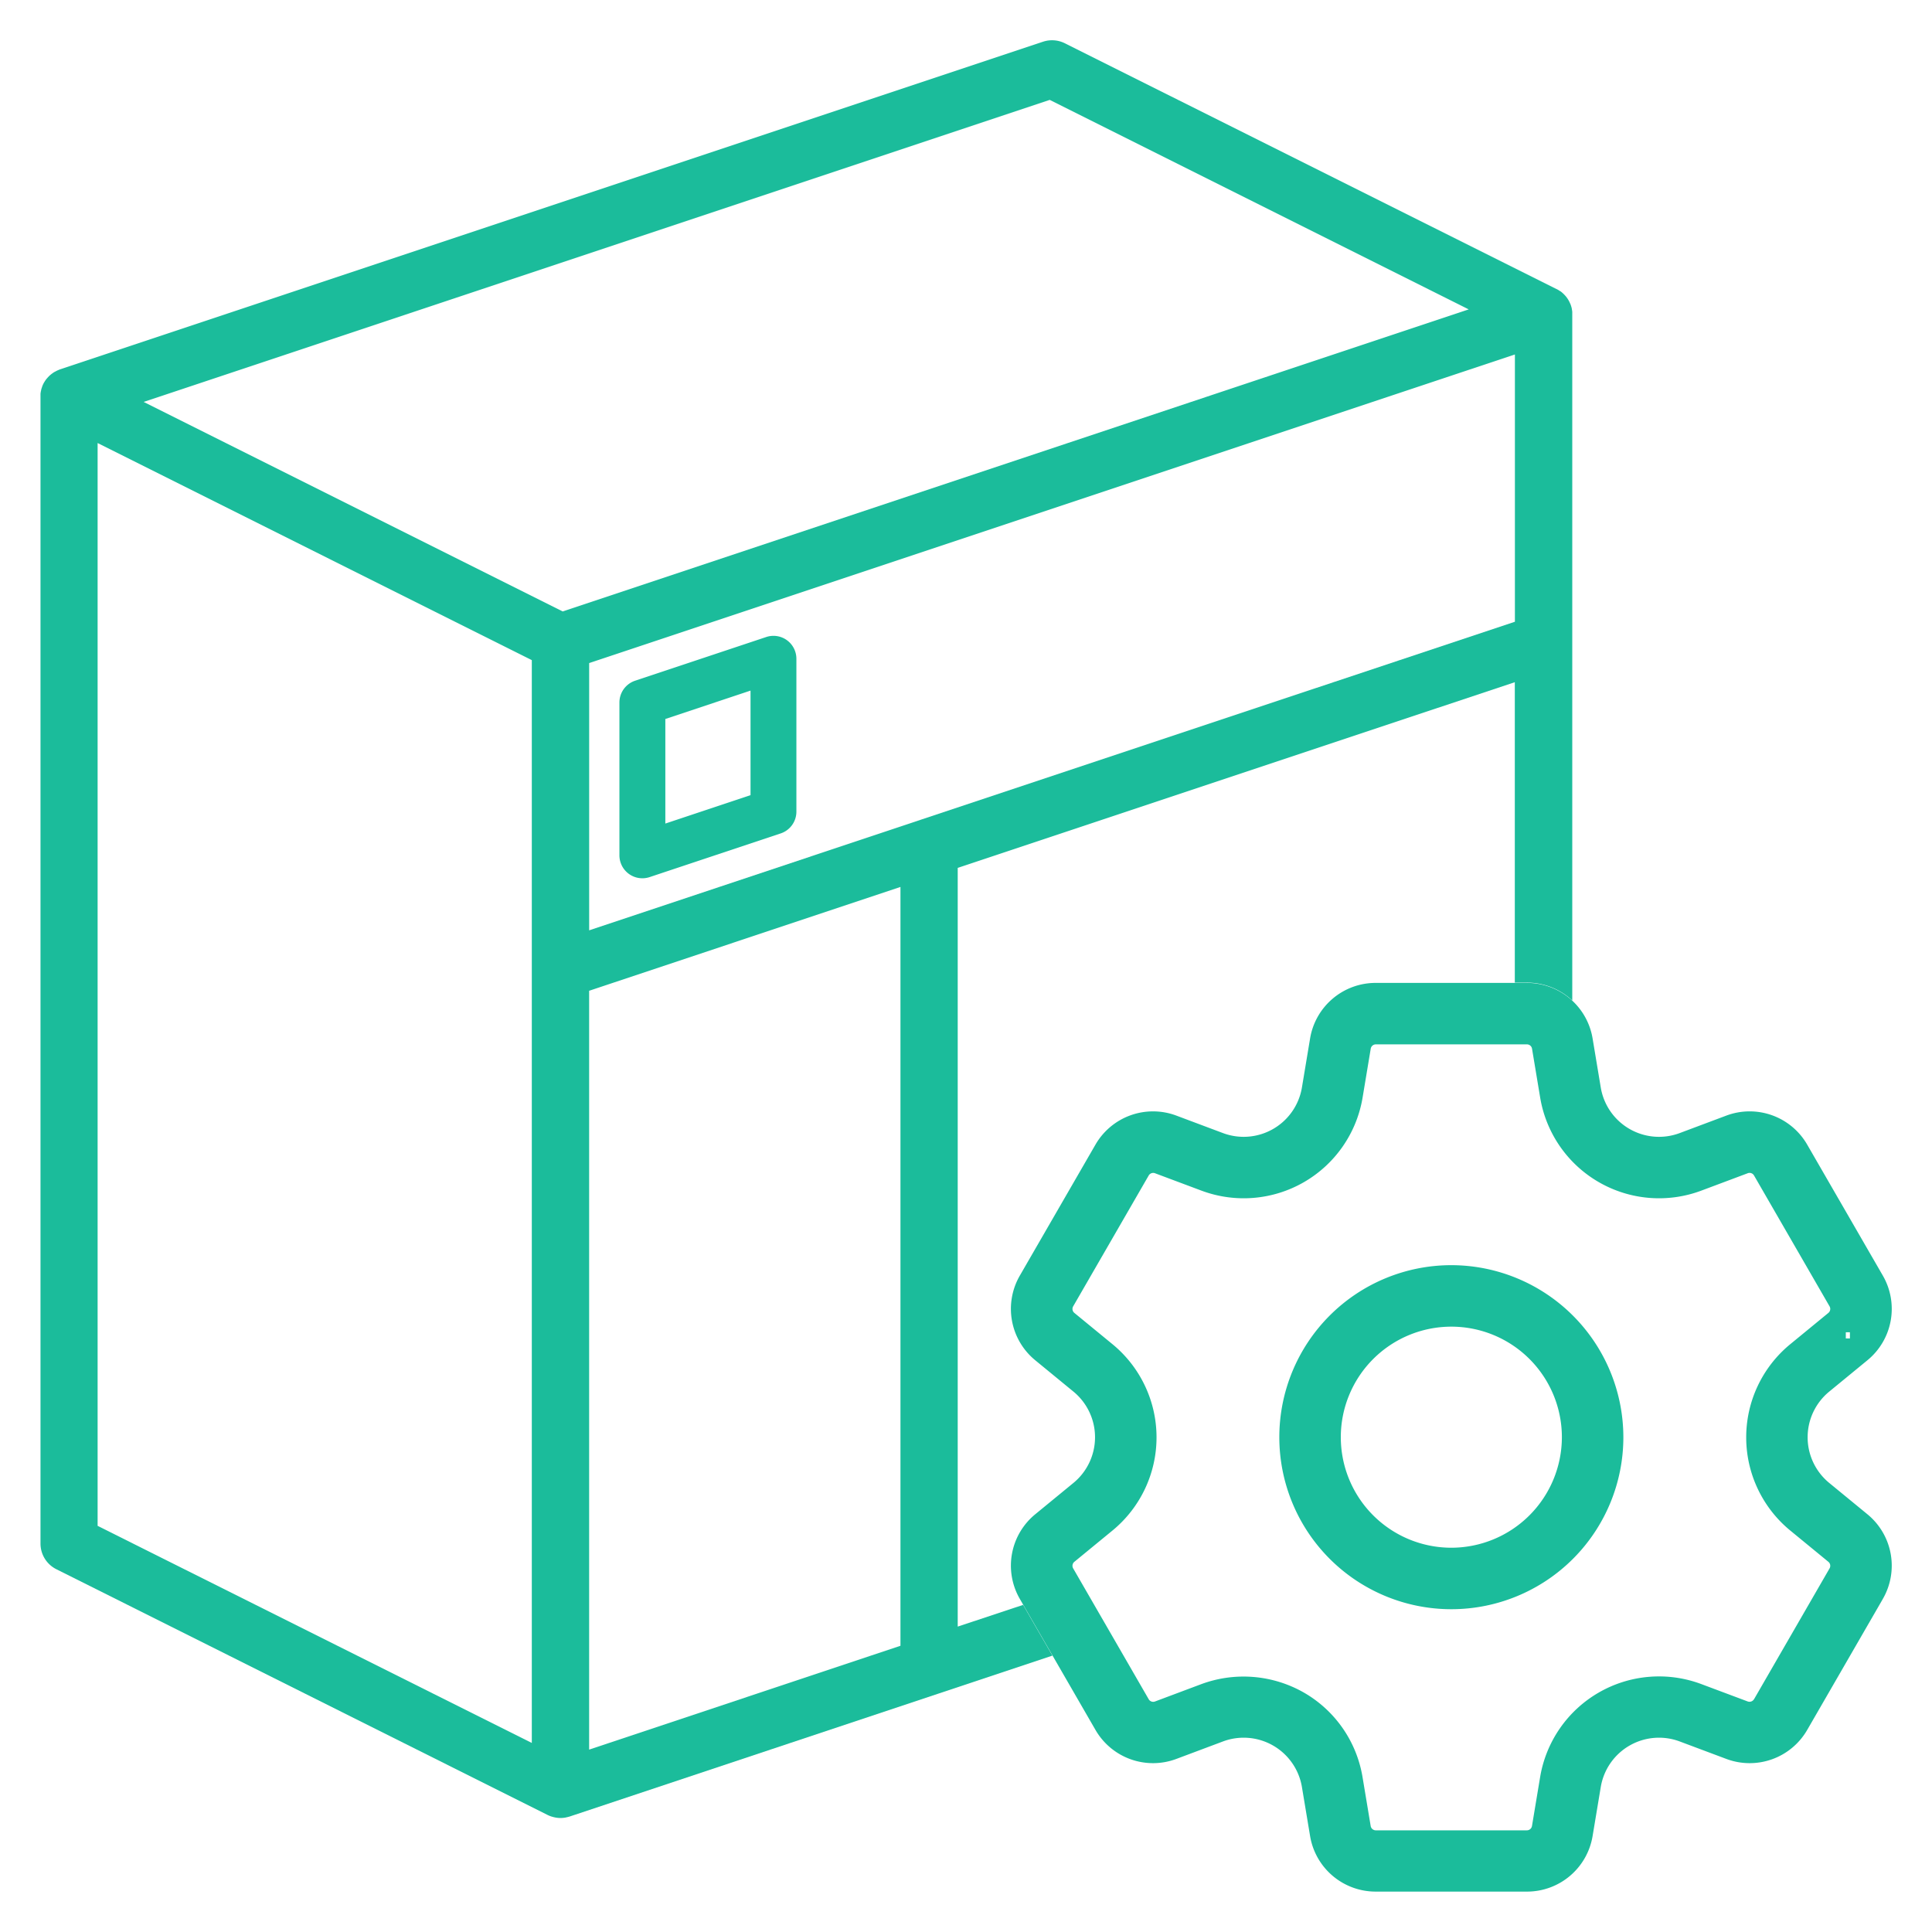 <svg id="icon-work02" xmlns="http://www.w3.org/2000/svg" width="80" height="80" viewBox="0 0 80 80">
  <rect id="Rectangle_135" data-name="Rectangle 135" width="80" height="80" fill="#1bbc9b" opacity="0"/>
  <path id="Path_198" data-name="Path 198" d="M287.259,269.653a2.752,2.752,0,0,0-.636-3.511l-1.584-1.3a2.446,2.446,0,0,1,0-3.776l1.584-1.3a2.751,2.751,0,0,0,.636-3.511l-3.128-5.417a2.75,2.75,0,0,0-3.358-1.2l-1.921.72a2.445,2.445,0,0,1-3.27-1.888l-.337-2.024a2.751,2.751,0,0,0-2.723-2.306h-6.255a2.751,2.751,0,0,0-2.722,2.306l-.337,2.024a2.445,2.445,0,0,1-3.27,1.888l-1.921-.72a2.752,2.752,0,0,0-3.359,1.2l-3.128,5.417a2.751,2.751,0,0,0,.636,3.511l1.584,1.3a2.446,2.446,0,0,1,0,3.776l-1.584,1.3a2.751,2.751,0,0,0-.636,3.511l3.128,5.417a2.751,2.751,0,0,0,3.359,1.2l1.921-.72a2.445,2.445,0,0,1,3.27,1.888l.337,2.023a2.751,2.751,0,0,0,2.722,2.306h6.255a2.751,2.751,0,0,0,2.723-2.306l.337-2.023a2.445,2.445,0,0,1,3.27-1.888l1.921.72a2.751,2.751,0,0,0,3.359-1.2l3.128-5.417Zm-1.36-11.047,0,.255h-.17l0-.255h.171ZM281.927,273.8a.215.215,0,0,1-.259.094l-1.923-.72a4.991,4.991,0,0,0-6.674,3.853l-.337,2.024a.214.214,0,0,1-.212.179h-6.255a.214.214,0,0,1-.212-.179l-.337-2.024a4.974,4.974,0,0,0-2.427-3.5,5.041,5.041,0,0,0-4.246-.352l-1.921.72a.214.214,0,0,1-.261-.094l-3.127-5.417a.214.214,0,0,1,.049-.273l1.584-1.3a4.991,4.991,0,0,0,0-7.706l-1.584-1.3a.214.214,0,0,1-.049-.273l3.127-5.417a.215.215,0,0,1,.26-.094l1.923.72a4.991,4.991,0,0,0,6.674-3.853l.337-2.024a.214.214,0,0,1,.212-.179h6.255a.214.214,0,0,1,.212.179l.337,2.024a4.991,4.991,0,0,0,6.674,3.853l1.921-.72a.212.212,0,0,1,.261.094l3.127,5.417a.214.214,0,0,1-.049.273l-1.584,1.3a4.991,4.991,0,0,0,0,7.706l1.584,1.3a.214.214,0,0,1,.049.273l-3.127,5.417Z" transform="translate(-209.298 -203.44)" fill="#1bbc9b"/>
  <path id="Path_199" data-name="Path 199" d="M324.966,314.328a7.123,7.123,0,1,0,7.123,7.123A7.131,7.131,0,0,0,324.966,314.328Zm0,11.7a4.577,4.577,0,1,1,4.577-4.577A4.582,4.582,0,0,1,324.966,326.028Z" transform="translate(-264.869 -261.94)" fill="#1bbc9b"/>
  <path id="Path_200" data-name="Path 200" d="M160.836,158.152a.949.949,0,0,0-.856-.13l-5.428,1.809a.95.95,0,0,0-.65.9v6.332a.95.95,0,0,0,1.25.9l5.428-1.809a.95.95,0,0,0,.65-.9v-6.332A.95.95,0,0,0,160.836,158.152Zm-1.505,6.418-3.528,1.176v-4.33l3.528-1.176Z" transform="translate(-128.253 -131.644)" fill="#1bbc9b"/>
  <path id="Path_201" data-name="Path 201" d="M50.7,74.787l-2.71.9V44.27l23.068-7.689V49.021h.5a2.75,2.75,0,0,1,1.879.738v-28.4c0-.02,0-.039,0-.059s0-.037,0-.056a1.169,1.169,0,0,0-.019-.123c0-.012,0-.023-.006-.035a1.184,1.184,0,0,0-.047-.151c0-.013-.011-.025-.017-.037a1.157,1.157,0,0,0-.051-.107c-.009-.016-.018-.031-.027-.047-.019-.031-.038-.06-.06-.089l-.033-.043a1.153,1.153,0,0,0-.079-.087c-.01-.01-.019-.021-.03-.03a1.171,1.171,0,0,0-.118-.1l-.006,0-.03-.019a1.159,1.159,0,0,0-.11-.066L72.78,20.3,52.426,10.125a1.189,1.189,0,0,0-.906-.064L10.812,23.63c-.013,0-.025.011-.037.016a1.129,1.129,0,0,0-.1.044l-.058.031c-.016.009-.033.017-.05.026s-.023.017-.035.025l-.056.039c-.026.02-.051.041-.076.063s-.032.028-.047.044-.048.051-.071.078-.025.028-.037.044a1.156,1.156,0,0,0-.073.109c-.005.009-.012.017-.017.026a1.182,1.182,0,0,0-.069.146c-.006.015-.01.03-.015.046-.013.036-.025.073-.034.111,0,.02-.008.04-.012.06s-.012.069-.015.1c0,.01,0,.02,0,.03s0,.024,0,.036,0,.032,0,.048V72.249a1.188,1.188,0,0,0,.656,1.062L31.01,83.488a1.167,1.167,0,0,0,.153.062l.045.013a1.17,1.17,0,0,0,.121.029l.047.008a1.187,1.187,0,0,0,.165.013h0a1.194,1.194,0,0,0,.176-.014c.019,0,.037-.008.055-.011a1.193,1.193,0,0,0,.12-.029l.024-.006,15.242-5.08,0,0,4.753-1.584-1.212-2.1ZM30.354,48.524V80.505l-17.979-8.99V26.678l17.979,8.99Zm1.278-14.873-17.35-8.675L51.8,12.469l17.35,8.675L31.632,33.652Zm13.987,42.83-12.891,4.3V49.359l12.891-4.3v31.42Zm.836-34.2-.006,0L32.729,46.856V35.789L71.062,23.011V34.078l-24.607,8.2Z" transform="translate(-8.333 -8.333)" fill="#1bbc9b"/>
</svg>
